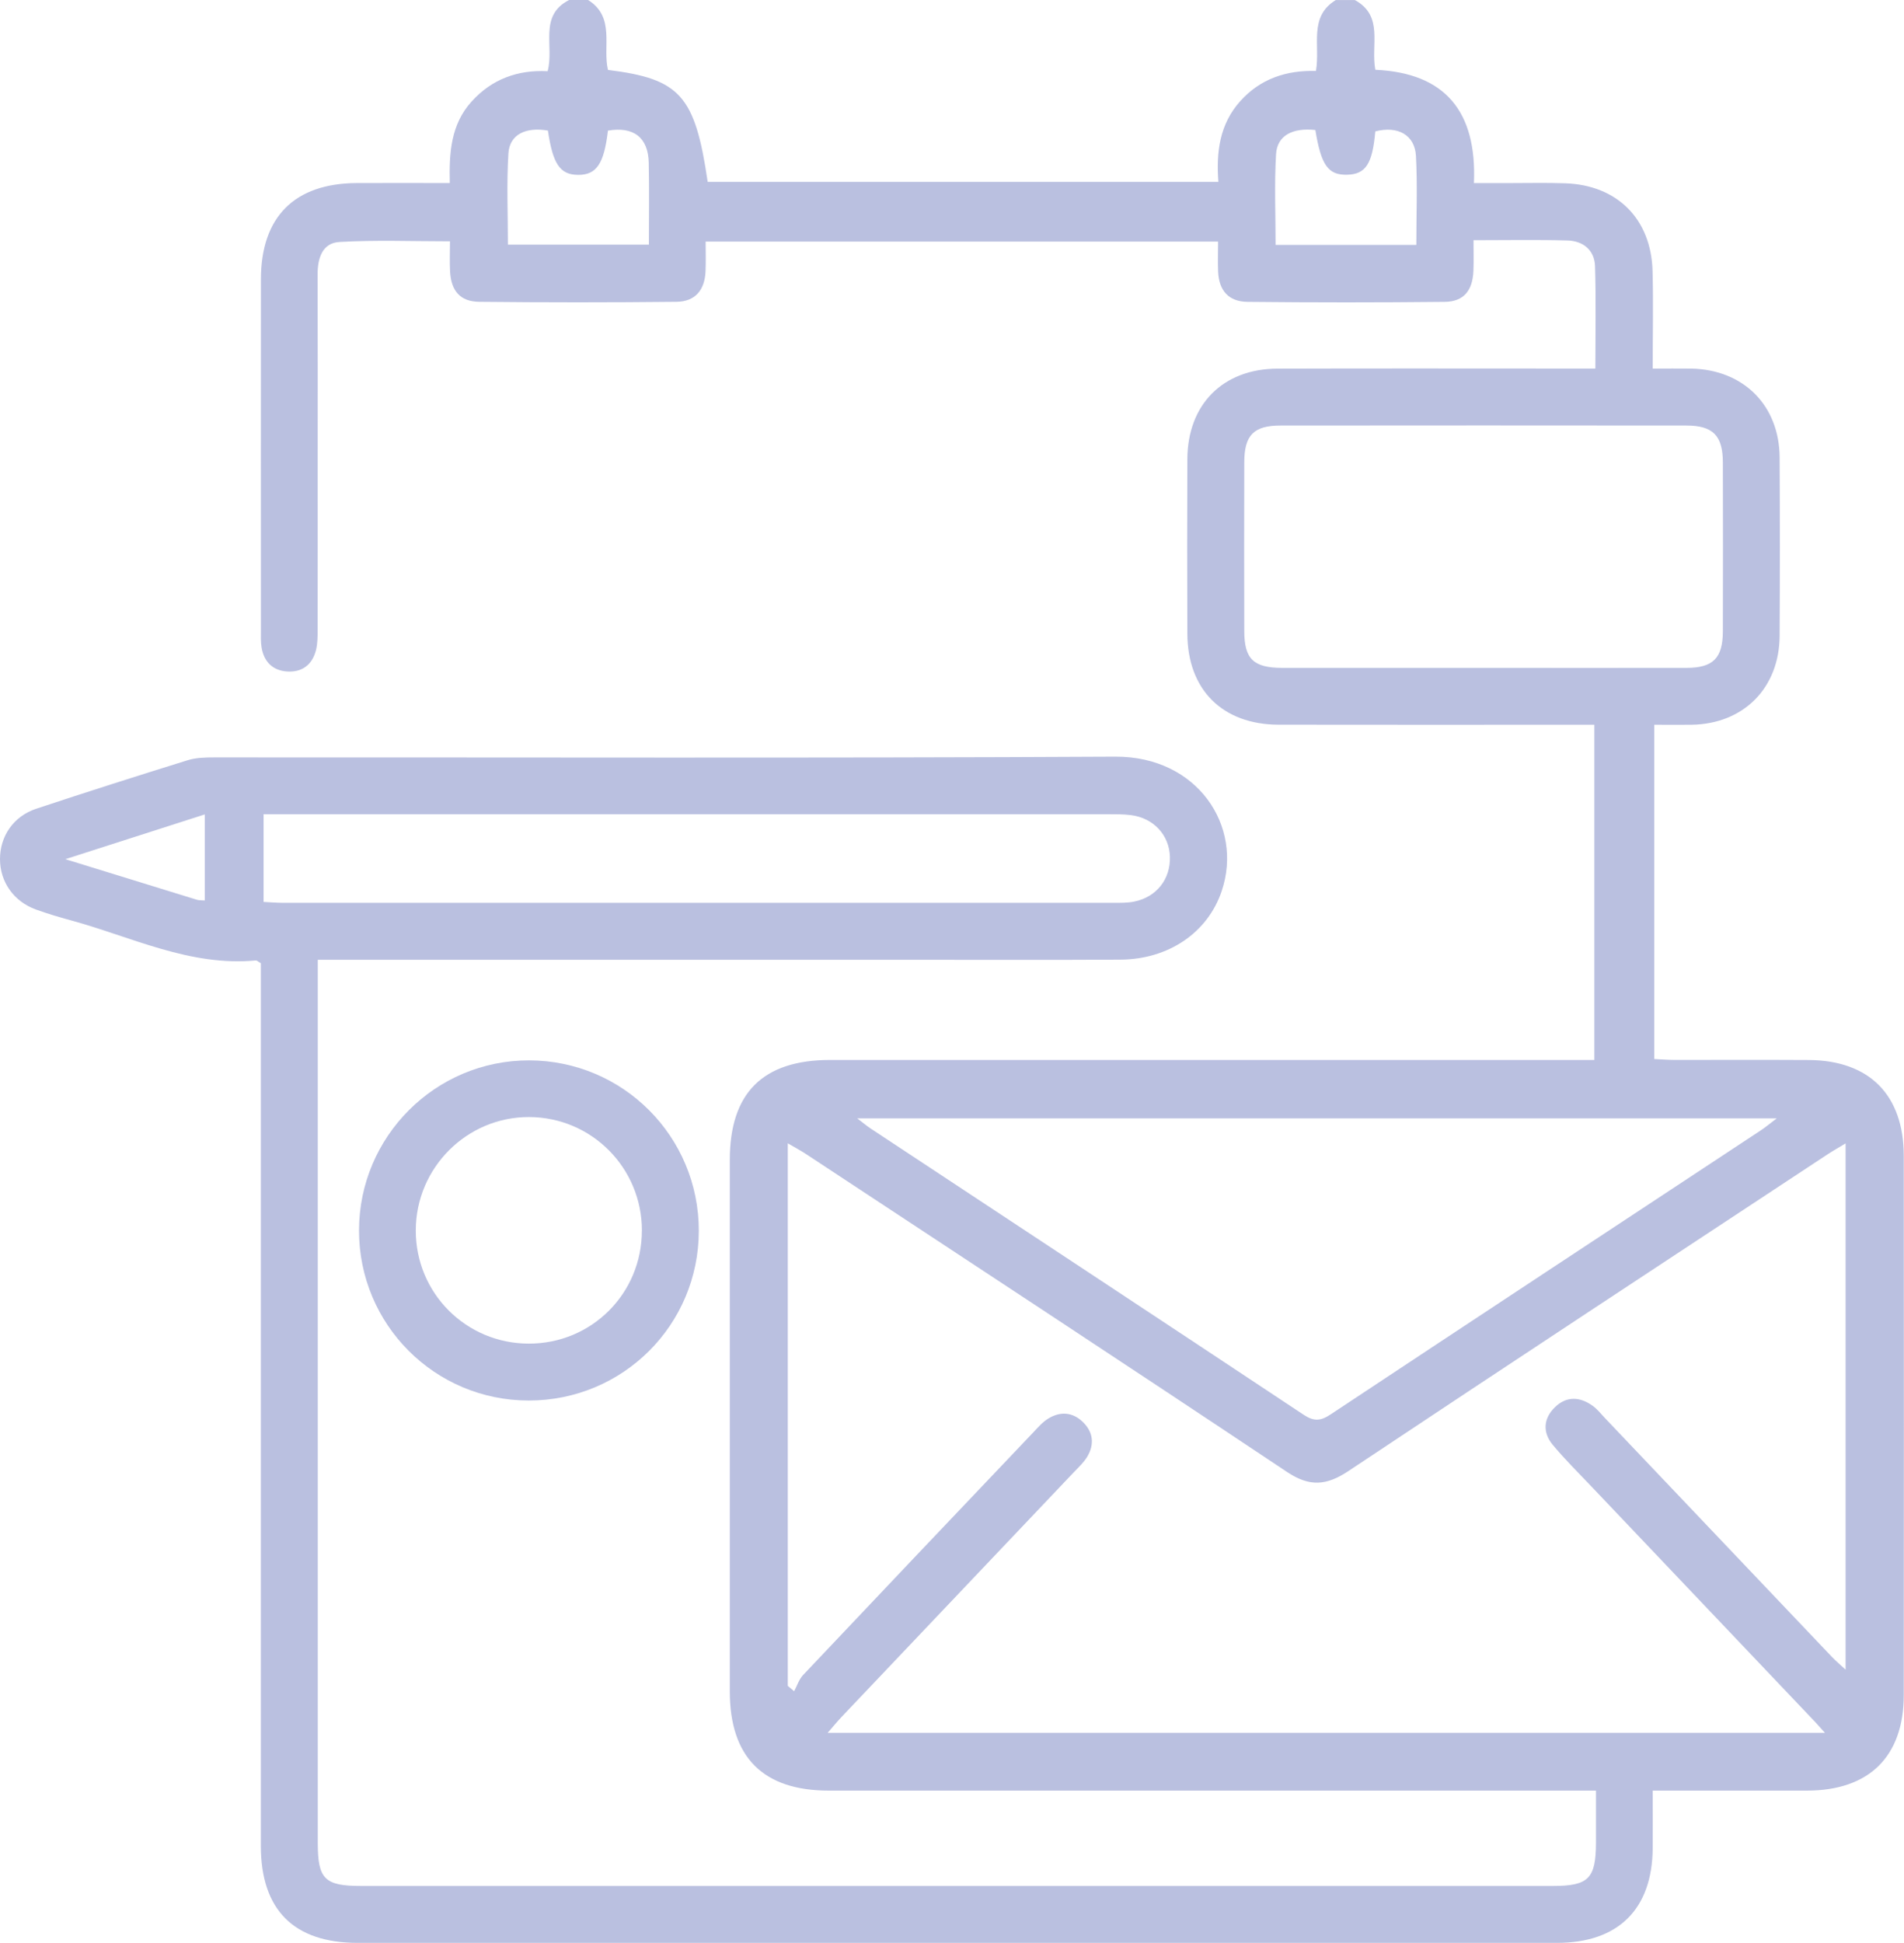<svg xmlns="http://www.w3.org/2000/svg" id="Capa_2" data-name="Capa 2" viewBox="0 0 409.21 417.54"><defs><style>      .cls-1 {        fill: #bac0e0;      }    </style></defs><g id="BRANDING"><g><path class="cls-1" d="M291.17,0c6.3,3.43,3.39,9.61,4.42,15,14.93,.66,21.85,8.89,21.19,24.35,2.61,0,4.99,0,7.37,0,4.08,0,8.16-.1,12.23,.04,11.19,.37,18.5,7.67,18.79,18.87,.18,6.78,.03,13.57,.03,20.95,2.95,0,5.62-.04,8.28,0,11.23,.22,18.93,7.9,19,19.09,.07,12.78,.07,25.55,0,38.33-.06,11.23-7.77,18.96-18.93,19.12-2.56,.04-5.13,0-8.01,0v71.84c1.39,.06,2.83,.19,4.26,.19,9.65,.02,19.3-.04,28.95,.02,13.03,.09,20.4,7.52,20.41,20.62,.03,38.6,.03,77.2,0,115.8,0,13.27-7.44,20.58-20.82,20.59-10.85,0-21.7,0-33.14,0,0,4.36,.03,8.37,0,12.39-.1,13.11-7.41,20.33-20.59,20.33-85.91,0-171.82,0-257.74,0-13.72,0-20.8-7.09-20.81-20.84,0-61.57,0-123.14,0-184.71,0-1.74,0-3.47,0-4.99-.61-.35-.85-.61-1.06-.59-14.2,1.35-26.73-5.07-39.86-8.64-2.49-.67-4.96-1.42-7.39-2.29C2.96,193.74,0,189.54,0,184.62c0-4.93,2.9-9.2,7.79-10.82,10.82-3.59,21.68-7.05,32.56-10.43,1.77-.55,3.76-.6,5.64-.6,64.57-.03,129.14,.18,193.71-.16,17.67-.09,27.56,14.95,22.87,28.88-3.01,8.95-11.44,14.68-21.78,14.74-15.22,.09-30.45,.03-45.67,.03-40.51,0-81.02,0-121.53,0h-5.29v4.72c0,61.7,0,123.41,0,185.11,0,7.74,1.5,9.21,9.31,9.21,85.37,0,170.74,0,256.1,0,7.71,0,9.28-1.58,9.3-9.32,0-3.52,0-7.03,0-11.17h-5.01c-53.29,0-106.57,0-159.86,0-14.13,0-21.29-7.17-21.29-21.35-.01-38.06,0-76.11,0-114.17,0-14.42,7.1-21.5,21.58-21.5,52.88-.01,105.76,0,158.64,0h5.59v-72.04c-1.66,0-3.14,0-4.62,0-21.07,0-42.14,.03-63.21-.01-12.08-.02-19.6-7.51-19.64-19.56-.05-12.5-.05-25.01,0-37.51,.05-11.75,7.63-19.41,19.38-19.45,21.21-.07,42.41-.02,63.62-.02,1.46,0,2.91,0,4.69,0,0-7.61,.15-14.79-.07-21.96-.11-3.5-2.55-5.46-5.92-5.56-6.5-.19-13.01-.06-20.2-.06,0,2.39,.07,4.51-.02,6.62-.18,4.22-2.1,6.59-6.15,6.63-14.14,.15-28.27,.15-42.41,0-4.06-.04-6.14-2.45-6.31-6.5-.09-2.03-.01-4.06-.01-6.45h-110.13c0,2.11,.07,4.24-.02,6.36-.17,4.08-2.24,6.54-6.25,6.58-14.14,.15-28.27,.15-42.41,0-4.07-.04-6.03-2.36-6.25-6.54-.11-2.02-.02-4.04-.02-6.46-8.16,0-15.98-.31-23.75,.14-3.69,.21-4.71,3.5-4.7,7,.05,13.46,.02,26.91,.02,40.37,0,11.96,.01,23.92-.01,35.88,0,1.48,0,3.02-.35,4.44-.8,3.19-3.02,4.85-6.28,4.61-3.08-.23-4.92-2.13-5.42-5.17-.2-1.2-.14-2.44-.14-3.66,0-25.14-.02-50.29,0-75.43,.01-13.43,7.21-20.64,20.62-20.7,6.5-.03,13,0,19.97,0-.16-6.53,.24-12.61,4.68-17.51,4.38-4.85,9.93-6.85,16.35-6.53,1.45-5.41-1.99-11.93,4.62-15.3h4.08c5.9,3.69,3.07,10.04,4.27,15.03,15.52,1.91,18.72,5.53,21.43,24.06h109.76c-.5-6.48,.3-12.43,4.68-17.33,4.35-4.87,9.99-6.69,16.29-6.51,.96-5.54-1.64-11.62,4.26-15.24h4.08Zm101.06,372.41c-1.11-1.23-1.63-1.84-2.18-2.42-16.01-16.85-32.02-33.69-48.02-50.54-2.81-2.96-5.72-5.83-8.32-8.96-2.2-2.66-2.02-5.64,.47-8.07,2.5-2.44,5.39-2.28,8.14-.29,.98,.71,1.75,1.7,2.59,2.59,16.29,17.14,32.57,34.29,48.87,51.42,.79,.83,1.67,1.56,2.88,2.68v-113.1c-1.58,.95-2.75,1.61-3.86,2.34-34.35,22.66-68.74,45.25-102.99,68.07-4.72,3.14-8.34,3.45-13.22,.19-34.34-22.92-68.86-45.56-103.33-68.29-1.17-.77-2.41-1.43-3.95-2.33v116.6c.46,.38,.91,.77,1.37,1.15,.63-1.17,1.04-2.56,1.93-3.49,16.43-17.39,32.9-34.72,49.39-52.06,1.02-1.08,2.03-2.26,3.27-3.03,2.58-1.6,5.23-1.44,7.46,.72,2.23,2.16,2.52,4.79,.96,7.43-.75,1.26-1.89,2.31-2.92,3.39-16.65,17.55-33.31,35.09-49.96,52.63-.89,.94-1.7,1.95-2.93,3.36h214.36Zm-10.39-132.07H184.23c1.38,1.05,2.08,1.64,2.84,2.15,31.05,20.51,62.12,40.98,93.13,61.56,2.16,1.43,3.6,1.35,5.72-.05,30.79-20.41,61.65-40.72,92.48-61.06,.98-.64,1.88-1.4,3.45-2.59Zm-63.04-96.81c14.54,0,29.08,.02,43.62,0,5.77,0,7.84-2.09,7.86-7.86,.03-12.09,.03-24.18,0-36.28-.01-5.77-2.12-7.93-7.82-7.94-29.08-.03-58.16-.03-87.24,0-5.77,0-7.79,2.07-7.8,7.9-.03,12.09-.03,24.18,0,36.28,.01,6,1.99,7.89,8.17,7.9,14.4,.01,28.81,0,43.21,0ZM56.66,193.83c1.5,.07,2.82,.19,4.14,.19,59.51,0,119.01,0,178.52,0,1.49,0,3.01,.03,4.46-.27,4.79-.97,7.8-4.83,7.66-9.62-.14-4.68-3.51-8.34-8.39-8.96-1.61-.2-3.25-.19-4.88-.19-58.83,0-117.65,0-176.48,0-1.6,0-3.19,0-5.04,0v18.85ZM117.76,28.06c-4.77-.82-8.23,.84-8.49,4.89-.41,6.44-.11,12.93-.11,19.62h30.3c0-5.99,.09-11.79-.03-17.58-.11-5.45-3.27-7.86-8.77-6.92-.84,7.13-2.46,9.54-6.43,9.51-3.86-.03-5.42-2.32-6.47-9.52Zm186.64,24.56c0-6.64,.25-12.88-.08-19.09-.24-4.55-3.93-6.55-8.74-5.29-.61,6.98-2.06,9.21-6.05,9.31-4.08,.1-5.6-2.03-6.83-9.61-4.9-.53-8.21,1.18-8.45,5.19-.38,6.43-.1,12.91-.1,19.5h30.26ZM44.01,175.02c-9.86,3.17-19.39,6.23-29.96,9.62,10.17,3.14,19.21,5.94,28.26,8.72,.48,.15,1.01,.1,1.7,.16v-18.5Z"></path><path class="cls-1" d="M77.16,264.41c.03-20.18,16.43-36.57,36.57-36.53,20.19,.04,36.47,16.39,36.46,36.62-.02,20.24-16.3,36.48-36.55,36.48-20.2,0-36.5-16.35-36.48-36.56Zm60.8,.07c.01-13.49-10.8-24.38-24.25-24.42-13.38-.04-24.33,10.91-24.35,24.36-.02,13.47,10.8,24.31,24.28,24.33,13.51,.02,24.3-10.76,24.31-24.27Z"></path></g></g></svg>